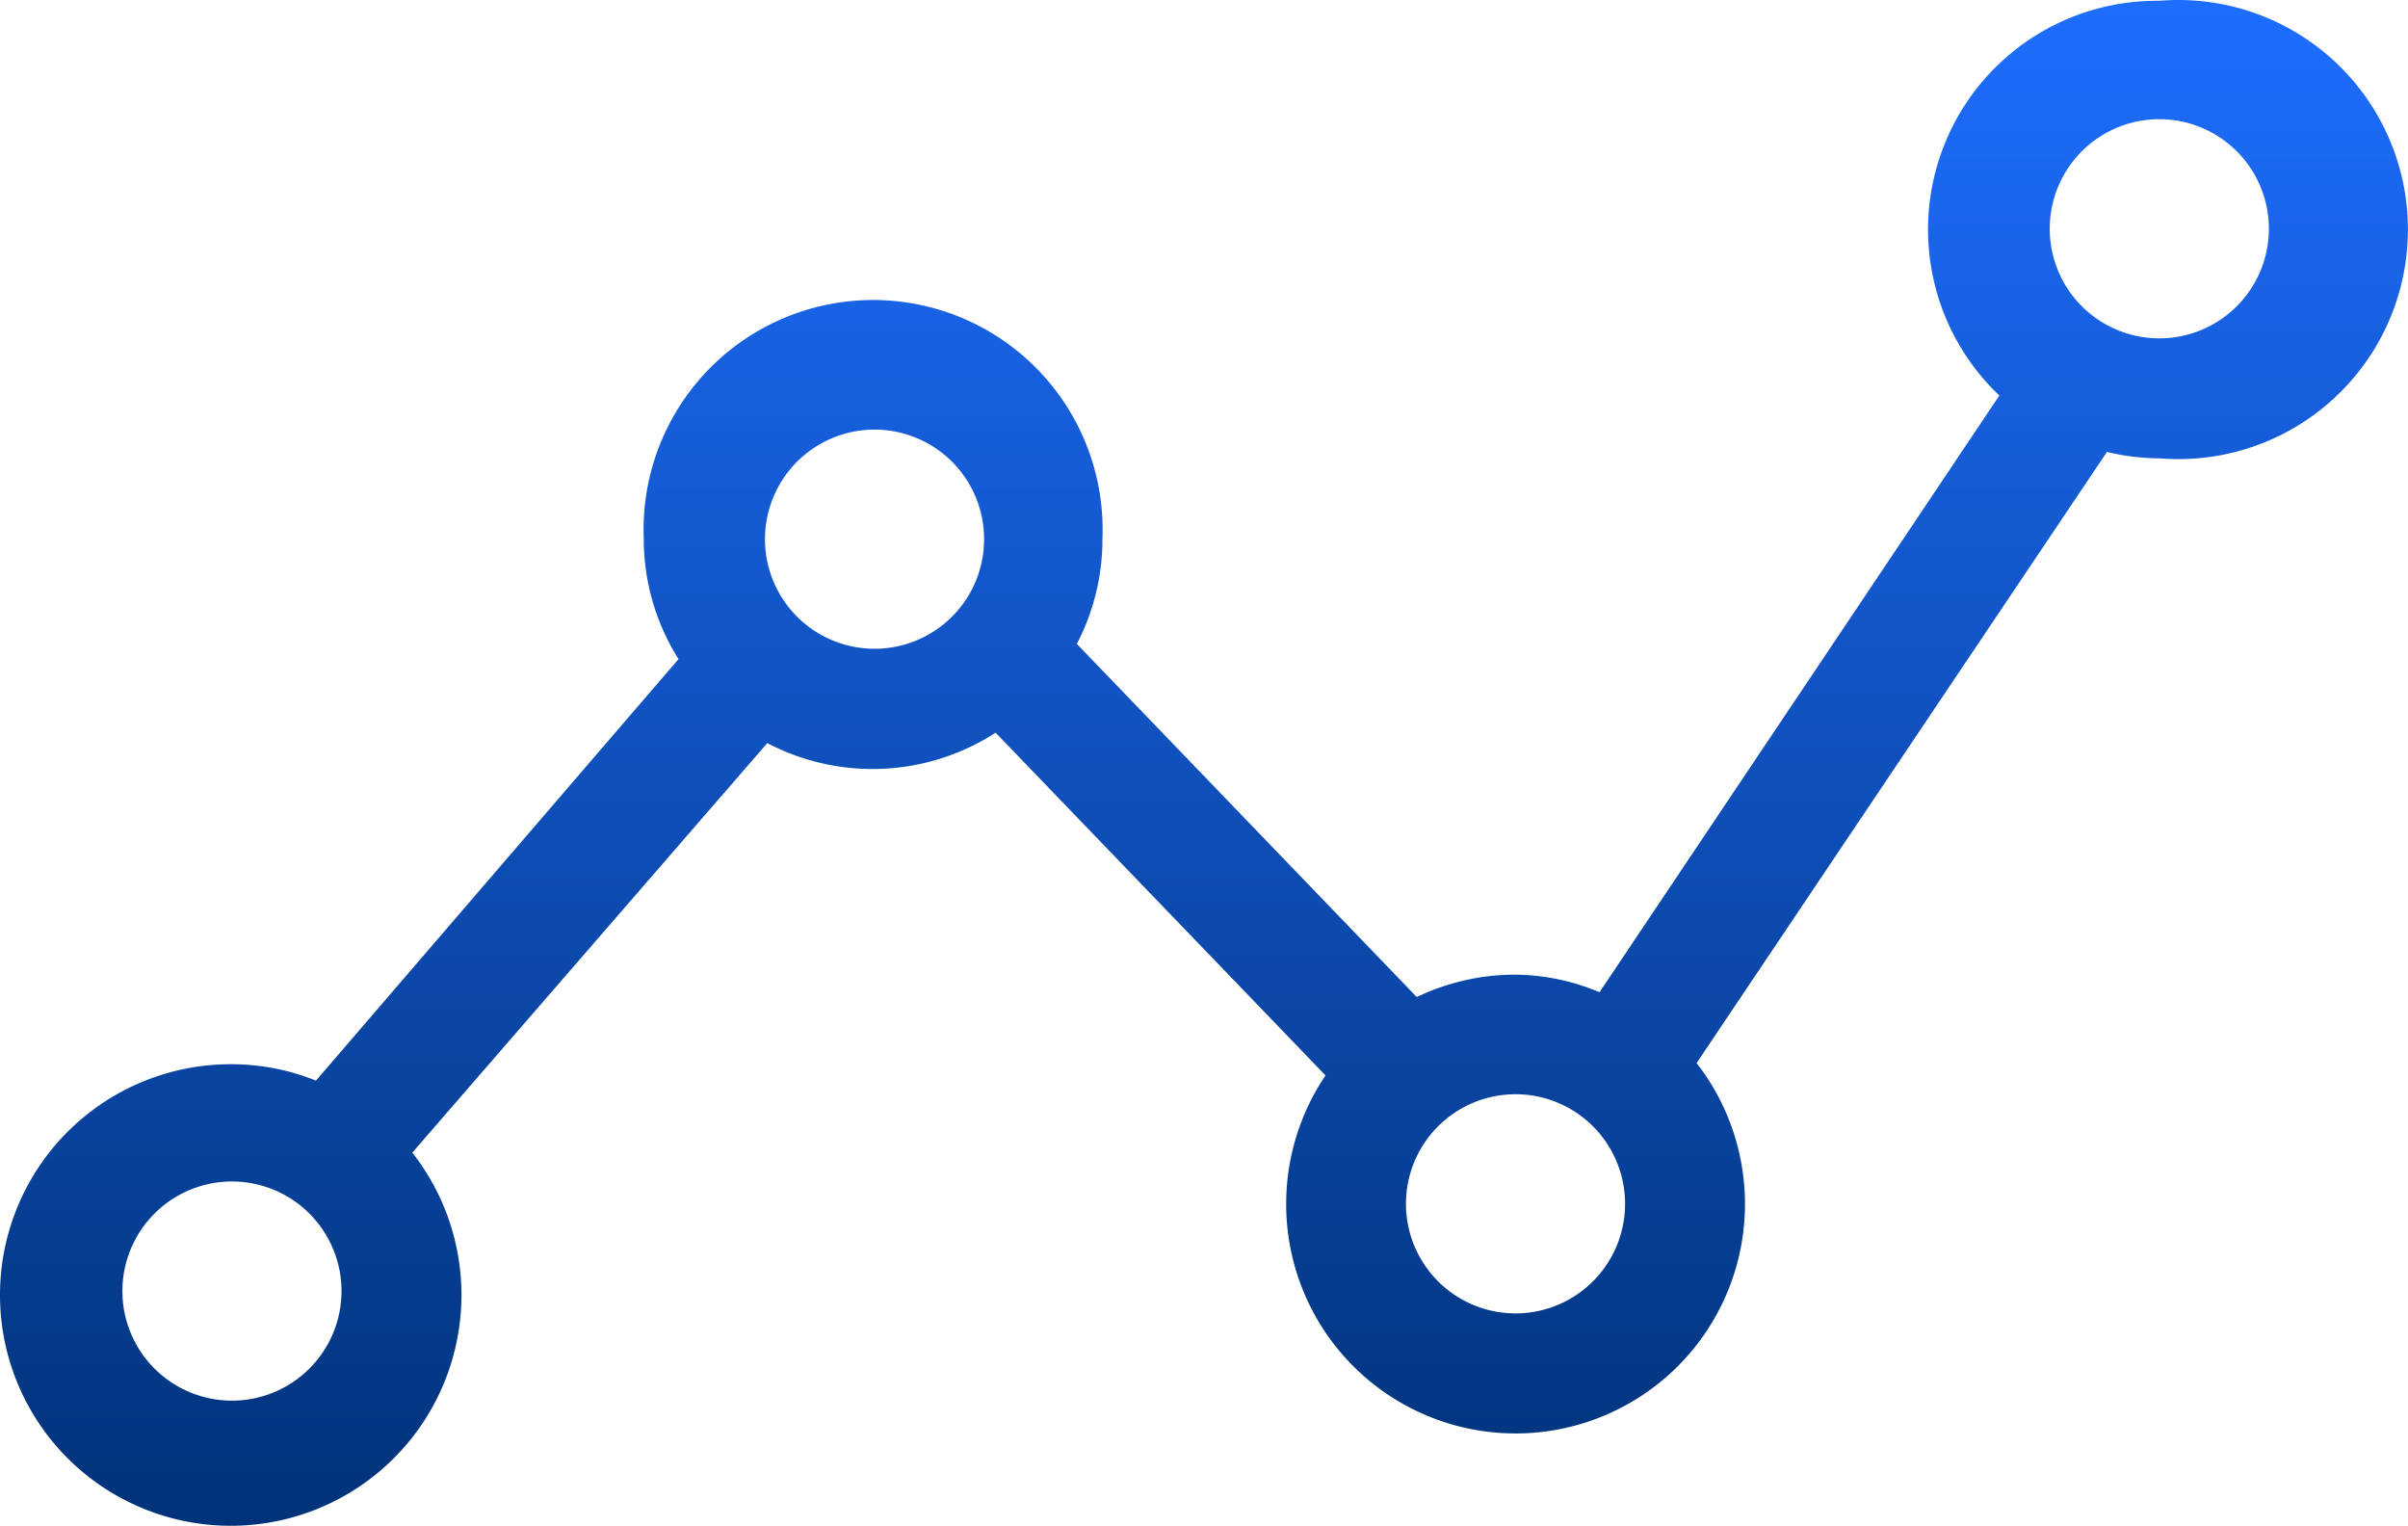<svg id="noun_sales_3325352" xmlns="http://www.w3.org/2000/svg" xmlns:xlink="http://www.w3.org/1999/xlink" width="91.015" height="57.659" viewBox="0 0 91.015 57.659">
  <defs>
    <linearGradient id="linear-gradient" x1="0.5" x2="0.5" y2="1" gradientUnits="objectBoundingBox">
      <stop offset="0" stop-color="#1e6eff"/>
      <stop offset="1" stop-color="#003278"/>
    </linearGradient>
  </defs>
  <g id="Group_6" data-name="Group 6" transform="translate(0 0)">
    <path id="Path_17" data-name="Path 17" d="M83.714,13.01a8.645,8.645,0,0,0-6.045,14.917L62.555,50.477a8.343,8.343,0,0,0-3.174-.665,8.615,8.615,0,0,0-3.733.846L42.8,37.313a8.524,8.524,0,0,0,.967-3.96,8.675,8.675,0,1,0-17.335,0,8.478,8.478,0,0,0,1.314,4.533L14.041,53.817a8.539,8.539,0,0,0-3.174-.62,8.721,8.721,0,1,0,6.816,3.34L31.1,41.061a8.569,8.569,0,0,0,8.63-.393L52.2,53.621a8.671,8.671,0,1,0,14.025-.469L81.735,30.058a8.554,8.554,0,0,0,1.98.242,8.675,8.675,0,1,0,0-17.29Zm-72.848,52.9a4.141,4.141,0,1,1,4.141-4.126,4.141,4.141,0,0,1-4.141,4.126ZM31.013,33.353A4.141,4.141,0,1,1,32.242,36.3,4.141,4.141,0,0,1,31.013,33.353Zm28.368,29.26a4.141,4.141,0,1,1,4.141-4.141,4.141,4.141,0,0,1-4.141,4.141ZM83.714,25.766a4.141,4.141,0,1,1,4.141-4.141,4.141,4.141,0,0,1-4.141,4.141Z" transform="translate(-2.099 -12.98)" fill="url(#linear-gradient)"/>
  </g>
</svg>
